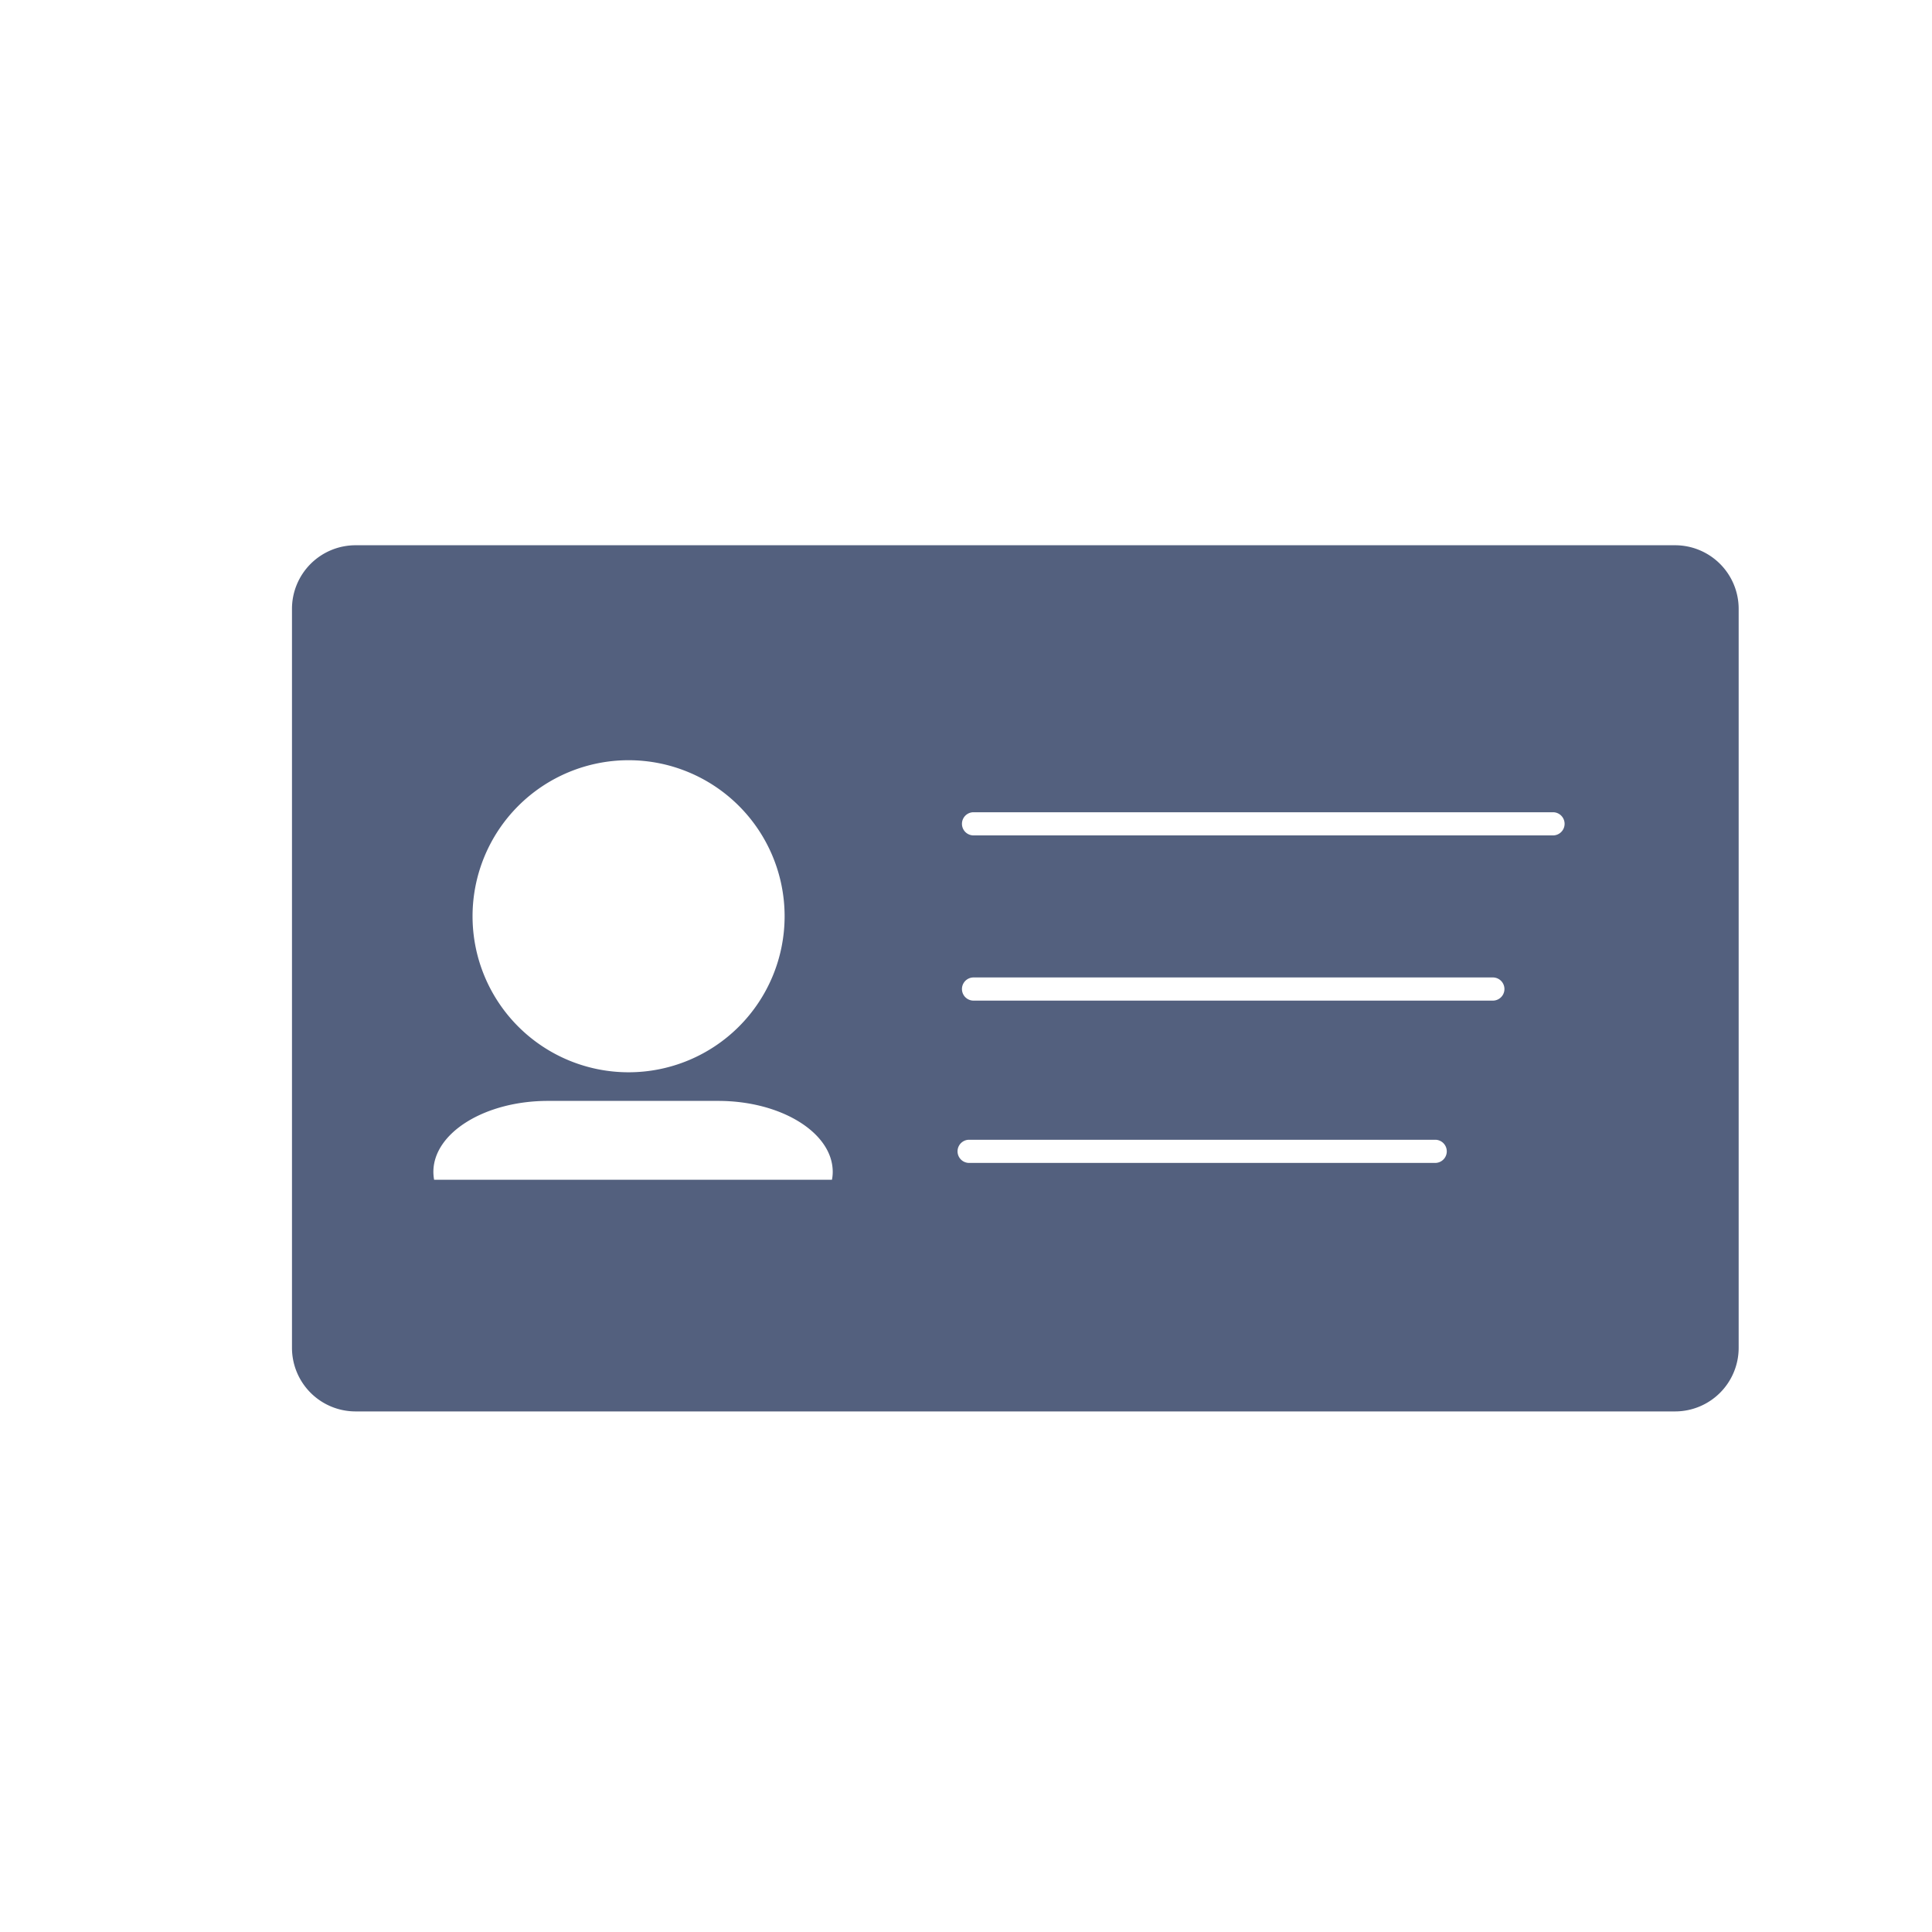 <svg id="Layer_1" data-name="Layer 1" xmlns="http://www.w3.org/2000/svg" viewBox="0 0 425.2 425.2"><defs><style>.cls-1{fill:#53607e;}</style></defs><path class="cls-1" d="M368.65,120H78.26a14,14,0,0,0-14,14V296.63a14,14,0,0,0,14,14H368.65a14,14,0,0,0,14-14V134A14,14,0,0,0,368.65,120ZM138.34,167.31A34.34,34.34,0,1,1,104,201.65,34.35,34.35,0,0,1,138.34,167.31Zm44.76,92.33H95.54a9.94,9.94,0,0,1-.16-1.73c0-8.59,11.34-15.62,25.2-15.62h37.48c13.86,0,25.21,7,25.21,15.62A9.06,9.06,0,0,1,183.1,259.64Zm132.76-3.7H213.29a2.55,2.55,0,1,1,0-5.1H315.86a2.55,2.55,0,1,1,0,5.1Zm12.69-35.72H214.26a2.55,2.55,0,1,1,0-5.1H328.55a2.55,2.55,0,1,1,0,5.1Zm13.24-36.36H214.26a2.55,2.55,0,1,1,0-5.1H341.79a2.55,2.55,0,0,1,0,5.1Z"/></svg>